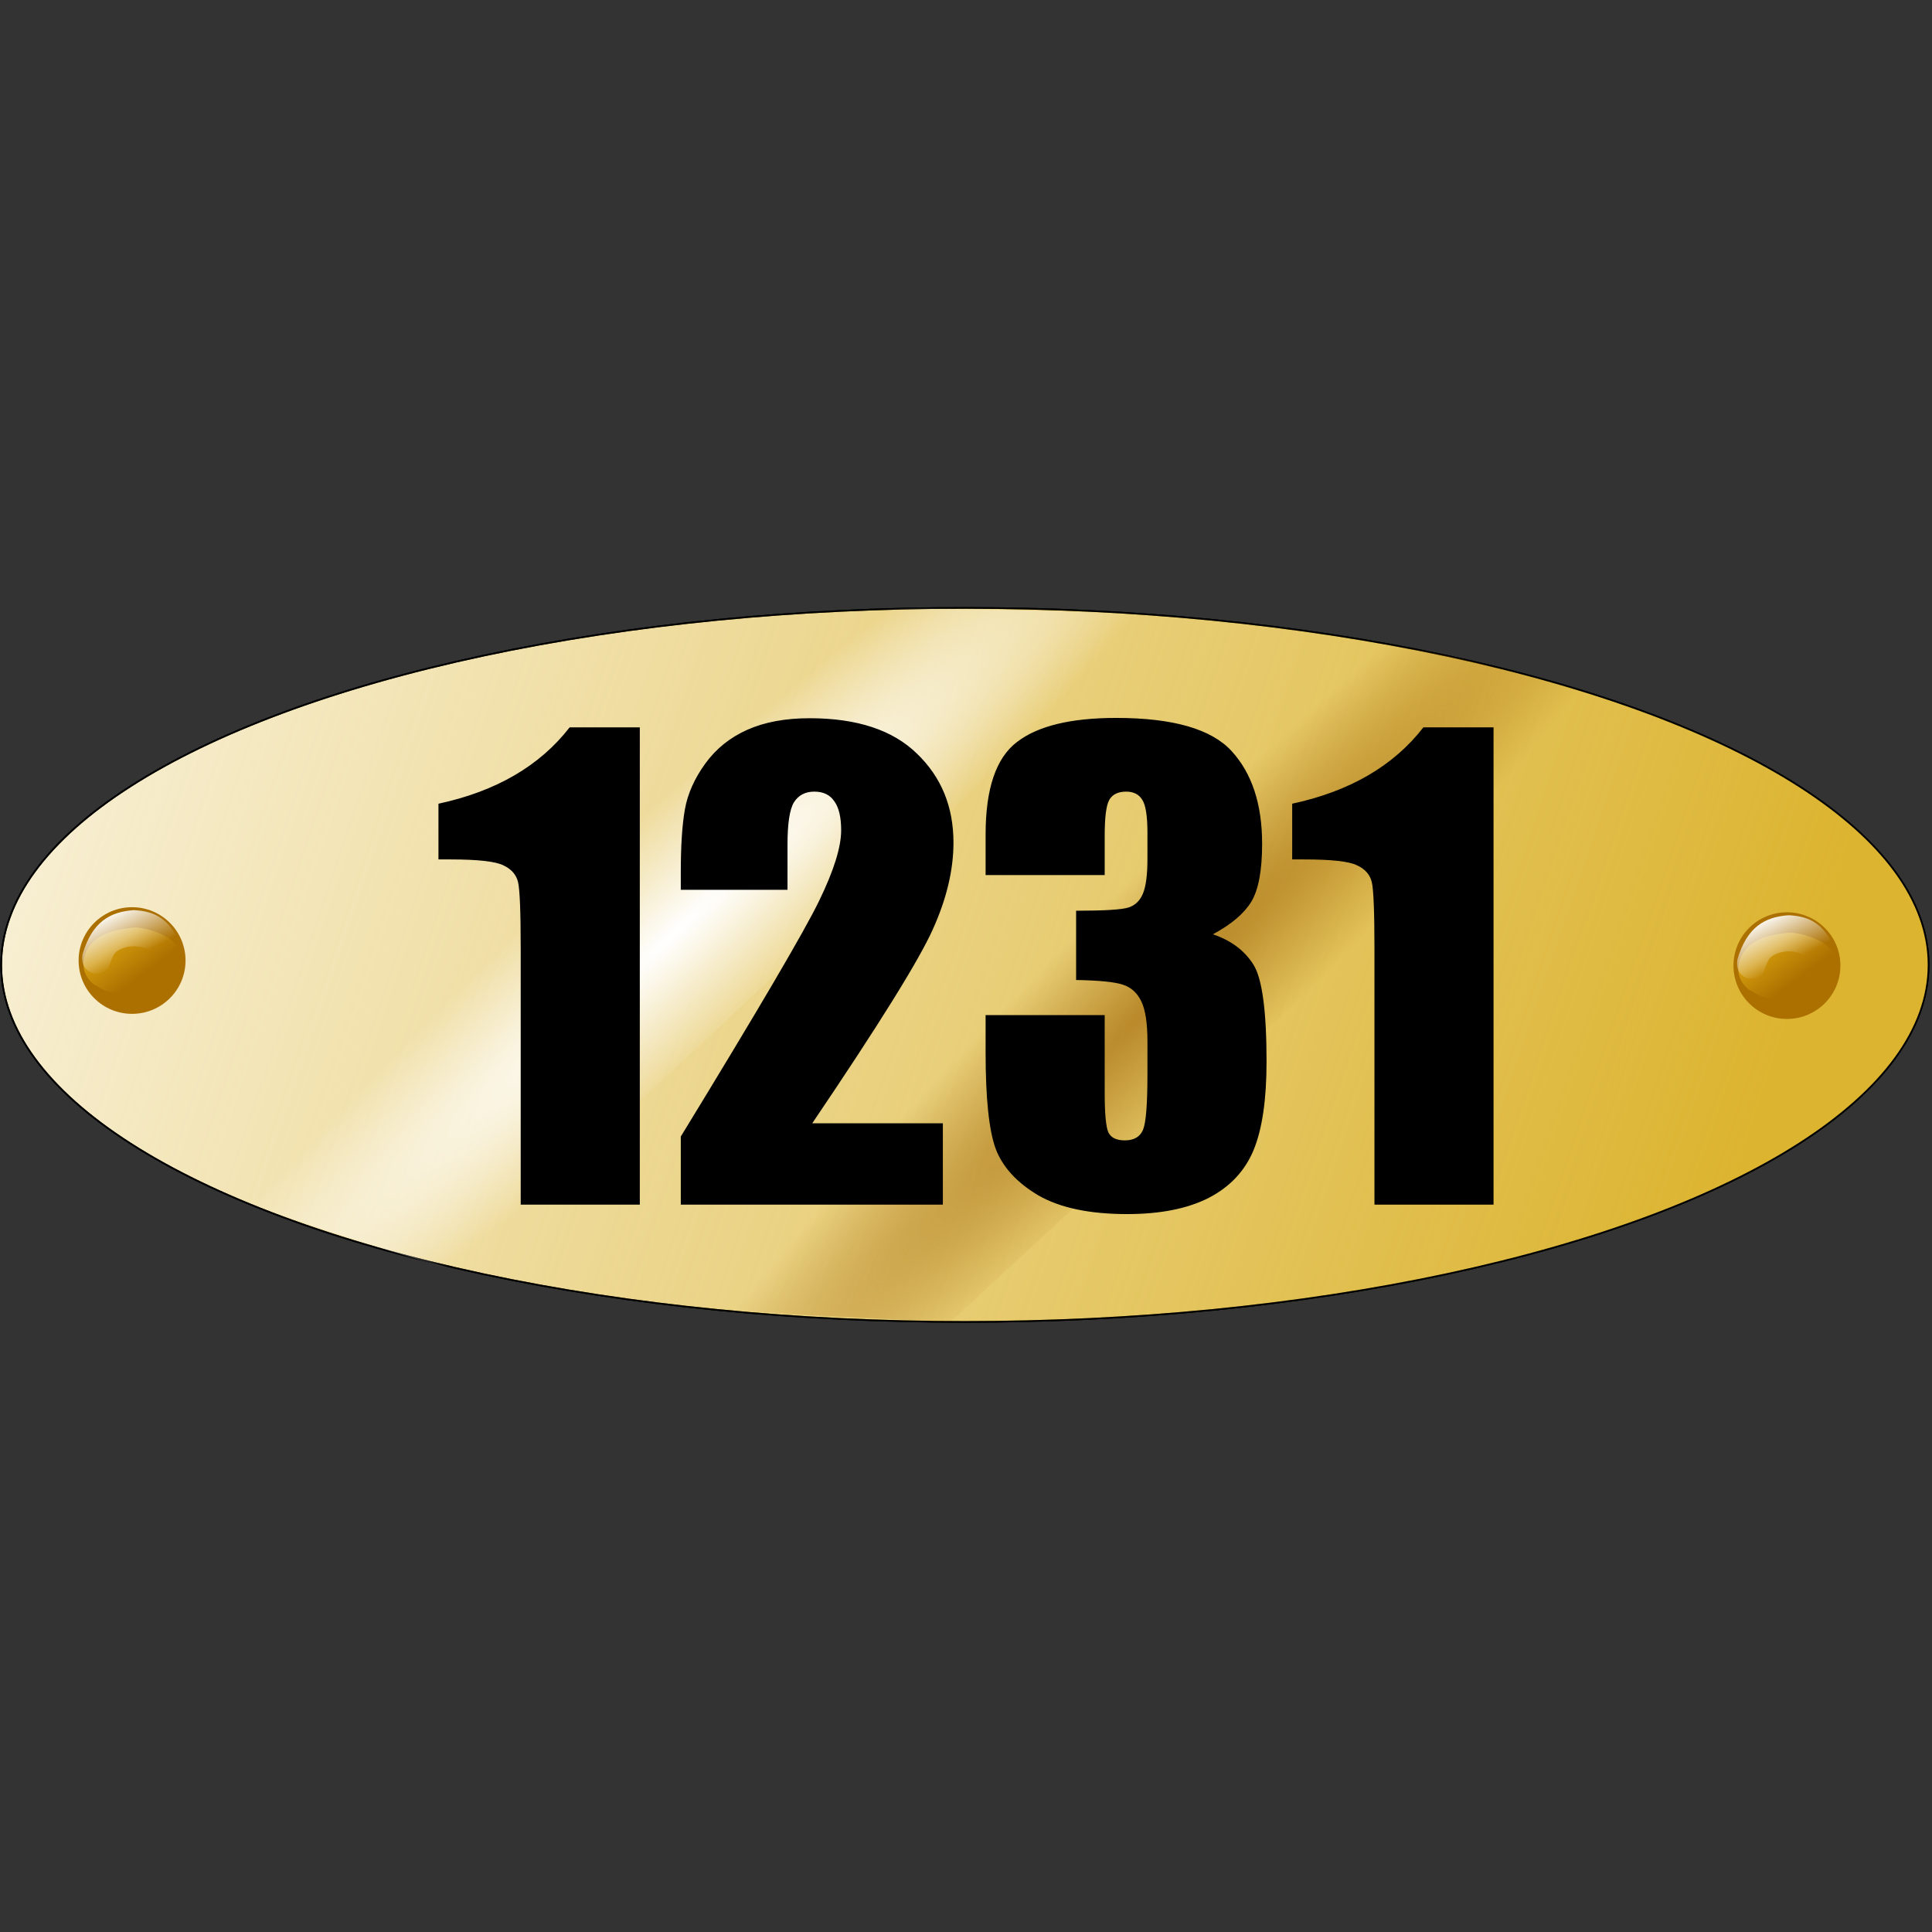 <?xml version="1.0" encoding="UTF-8" standalone="no"?>
<!-- Created with Inkscape (http://www.inkscape.org/) -->

<svg
   xmlns:dc="http://purl.org/dc/elements/1.1/"
   xmlns:cc="http://creativecommons.org/ns#"
   xmlns:rdf="http://www.w3.org/1999/02/22-rdf-syntax-ns#"
   xmlns:svg="http://www.w3.org/2000/svg"
   xmlns="http://www.w3.org/2000/svg"
   xmlns:xlink="http://www.w3.org/1999/xlink"
   xmlns:sodipodi="http://sodipodi.sourceforge.net/DTD/sodipodi-0.dtd"
   xmlns:inkscape="http://www.inkscape.org/namespaces/inkscape"
   id="svg2"
   sodipodi:docname="icon.svg"
   viewBox="0 0 128 128"
   version="1.1"
   inkscape:version="0.91 r"
   width="128"
   height="128"
   inkscape:export-filename="icon.png"
   inkscape:export-xdpi="90"
   inkscape:export-ydpi="90">
  <rect x="0" y="0" width="128" height="128" fill="#333333" stroke="none"/>
  <defs
     id="defs4">
    <linearGradient
       id="linearGradient3776">
      <stop
         id="stop3778"
         style="stop-color:#f1ed60"
         offset="0" />
      <stop
         id="stop3780"
         style="stop-color:#f1ed60;stop-opacity:0"
         offset="1" />
    </linearGradient>
    <linearGradient
       id="linearGradient4778"
       y2="1744.1"
       xlink:href="#linearGradient4757"
       gradientUnits="userSpaceOnUse"
       x2="1085.4"
       y1="1737.9"
       x1="1080.8"
       inkscape:collect="always" />
    <linearGradient
       id="linearGradient4757"
       inkscape:collect="always">
      <stop
         id="stop4759"
         style="stop-color:#d0980c"
         offset="0" />
      <stop
         id="stop4761"
         style="stop-color:#d0980c;stop-opacity:0"
         offset="1" />
    </linearGradient>
    <linearGradient
       id="linearGradient4780"
       y2="1738.9"
       xlink:href="#linearGradient4749"
       gradientUnits="userSpaceOnUse"
       x2="1086.7"
       y1="1729.8"
       x1="1082"
       inkscape:collect="always" />
    <linearGradient
       id="linearGradient4749"
       inkscape:collect="always">
      <stop
         id="stop4751"
         style="stop-color:#ffffff"
         offset="0" />
      <stop
         id="stop4753"
         style="stop-color:#ffffff;stop-opacity:0"
         offset="1" />
    </linearGradient>
    <linearGradient
       id="linearGradient4629"
       inkscape:collect="always">
      <stop
         id="stop4631"
         style="stop-color:#9c6000"
         offset="0" />
      <stop
         id="stop4633"
         style="stop-color:#9c6000;stop-opacity:0"
         offset="1" />
    </linearGradient>
    <radialGradient
       id="radialGradient4651"
       xlink:href="#linearGradient4749"
       gradientUnits="userSpaceOnUse"
       cy="1732"
       cx="876.07"
       gradientTransform="matrix(0.577,-0.528,0.073,0.08,105.164,1060.183)"
       r="94.643"
       inkscape:collect="always" />
    <linearGradient
       id="linearGradient4625"
       y2="1018.2"
       gradientUnits="userSpaceOnUse"
       x2="890.78"
       y1="1179.6"
       x1="1248.9"
       inkscape:collect="always"
       gradientTransform="matrix(0.51,0,0,0.675,197.262,-27.353)">
      <stop
         id="stop4611"
         style="stop-color:#dcb430"
         offset="0" />
      <stop
         id="stop4613"
         style="stop-color:#dcb430;stop-opacity:0"
         offset="1" />
    </linearGradient>
    <radialGradient
       id="radialGradient6376"
       xlink:href="#linearGradient4629"
       gradientUnits="userSpaceOnUse"
       cy="1754.5"
       cx="967.73"
       gradientTransform="matrix(0.581,-0.581,0.073,0.073,92.797,1176.201)"
       r="94.843"
       inkscape:collect="always" />
    <linearGradient
       inkscape:collect="always"
       xlink:href="#linearGradient4757"
       id="linearGradient3461"
       gradientUnits="userSpaceOnUse"
       x1="1080.8"
       y1="1737.9"
       x2="1085.4"
       y2="1744.1" />
    <linearGradient
       inkscape:collect="always"
       xlink:href="#linearGradient4749"
       id="linearGradient3463"
       gradientUnits="userSpaceOnUse"
       x1="1082"
       y1="1729.8"
       x2="1086.7"
       y2="1738.9" />
  </defs>
  <sodipodi:namedview
     id="base"
     bordercolor="#666666"
     inkscape:pageshadow="2"
     inkscape:guide-bbox="true"
     pagecolor="#ffffff"
     inkscape:snap-global="false"
     inkscape:zoom="2.4174258"
     showgrid="false"
     borderopacity="1.0"
     inkscape:current-layer="layer1"
     inkscape:cx="57.299031"
     inkscape:cy="33.794201"
     showguides="true"
     units="in"
     inkscape:pageopacity="0.0"
     inkscape:document-units="in"
     inkscape:window-width="1855"
     inkscape:window-height="1056"
     inkscape:window-x="65"
     inkscape:window-y="24"
     inkscape:window-maximized="1" />
  <g
     id="layer1"
     inkscape:label="Layer 1"
     inkscape:groupmode="layer"
     transform="translate(0,-924.36)">
    <g
       id="g3465"
       transform="matrix(0.701,0,0,0.701,-471.994,470.105)">
      <ellipse
         ry="33.741"
         rx="91.08"
         cy="739.205"
         cx="764.507"
         style="color:#000000;fill:#ffffff;stroke:#000000;stroke-width:0.157"
         id="path4617" />
      <ellipse
         ry="33.741"
         rx="91.08"
         cy="739.205"
         cx="764.507"
         style="color:#000000;fill:url(#linearGradient4625);stroke:#000000;stroke-width:0.157"
         id="path4621" />
      <path
         inkscape:connector-curvature="0"
         style="color:#000000;fill:url(#radialGradient4651)"
         d="m 754.228,705.475 -61.971,54.466 c 7.305,3.007 15.645,5.668 24.311,8.221 l 66.424,-62.005 c -10.415,-0.505 -19.702,-0.632 -28.762,-0.685 z"
         sodipodi:nodetypes="ccccc"
         id="path4623" />
      <path
         d="m 802.336,708.728 -66.424,62.001 c 7.476,1.637 18.556,1.729 27.221,2.227 l 63.513,-58.748 c -9.388,-2.217 -16.449,-4.743 -24.311,-5.481 z"
         style="color:#000000;opacity:0.624;fill:url(#radialGradient6376)"
         inkscape:connector-curvature="0"
         sodipodi:nodetypes="ccccc"
         id="path4627" />
      <g
         transform="matrix(0.479,0,0,0.48,322.508,-95.984)"
         id="g4765">
        <ellipse
           ry="71.429"
           rx="74.286"
           cy="155.219"
           cx="-771.429"
           transform="matrix(0.142,0,0,0.147,1194.5,1717.3)"
           style="color:#000000;fill:#ac7000"
           id="path4708" />
        <path
           inkscape:connector-curvature="0"
           style="color:#000000;fill:url(#linearGradient3461)"
           sodipodi:nodetypes="cccccc"
           d="m 1075.8,1738.6 c -1.459,3.533 0.98,6.087 2.263,6.561 3.779,2.742 11.722,1.898 14.341,-0.264 2.513,-2.003 3.261,-3.45 1.503,-7.405 -1.001,-2.163 -5.506,-3.73 -8.296,-3.88 -5.681,0.445 -8.604,2.157 -9.812,4.988 z"
           id="path4710" />
        <path
           d="m 1085.3,1730.2 c -4.647,0.316 -8.249,2.263 -10.123,8.752 -0.22,1.531 0.185,2.687 1.371,3.374 1.194,0.707 3.111,0.313 3.691,-0.633 0.633,-1.371 0.791,-3.058 2.214,-3.691 2.074,-1.081 4.517,-0.741 5.694,0 1.775,1.353 1.072,2.707 1.898,4.112 0.861,0.896 2.724,1.107 4.007,0 0.984,-0.773 1.494,-1.968 1.054,-3.269 -2.164,-7.188 -5.893,-8.447 -9.807,-8.647 z"
           inkscape:connector-curvature="0"
           style="color:#000000;fill:url(#linearGradient3463)"
           sodipodi:nodetypes="cccccccccc"
           id="path4712" />
      </g>
      <g
         transform="matrix(0.479,0,0,0.48,166.103,-96.466)"
         id="g4770">
        <ellipse
           ry="71.429"
           rx="74.286"
           cy="155.219"
           cx="-771.429"
           transform="matrix(0.142,0,0,0.147,1194.5,1717.3)"
           style="color:#000000;fill:#ac7000"
           id="path4772" />
        <path
           d="m 1075.8,1738.6 c -1.459,3.533 0.98,6.087 2.263,6.561 3.779,2.742 11.722,1.898 14.341,-0.264 2.513,-2.003 3.261,-3.45 1.503,-7.405 -1.001,-2.163 -5.506,-3.73 -8.296,-3.88 -5.681,0.445 -8.604,2.157 -9.812,4.988 z"
           inkscape:connector-curvature="0"
           style="color:#000000;fill:url(#linearGradient4778)"
           sodipodi:nodetypes="cccccc"
           id="path4774" />
        <path
           inkscape:connector-curvature="0"
           style="color:#000000;fill:url(#linearGradient4780)"
           sodipodi:nodetypes="cccccccccc"
           d="m 1085.3,1730.2 c -4.647,0.316 -8.249,2.263 -10.123,8.752 -0.22,1.531 0.185,2.687 1.371,3.374 1.194,0.707 3.111,0.313 3.691,-0.633 0.633,-1.371 0.791,-3.058 2.214,-3.691 2.074,-1.081 4.517,-0.741 5.694,0 1.775,1.353 1.072,2.707 1.898,4.112 0.861,0.896 2.724,1.107 4.007,0 0.984,-0.773 1.494,-1.968 1.054,-3.269 -2.164,-7.188 -5.893,-8.447 -9.807,-8.647 z"
           id="path4776" />
      </g>
    </g>
    <path
       style="font-style:normal;font-variant:normal;font-weight:normal;font-stretch:condensed;font-size:medium;line-height:125%;font-family:Impact;-inkscape-font-specification:'Impact Condensed';letter-spacing:0px;word-spacing:0px;fill:#000000;fill-opacity:1;stroke:none;stroke-width:1px;stroke-linecap:butt;stroke-linejoin:miter;stroke-opacity:1"
       d="M 73.951 47.564 C 70.943 47.564 68.749 48.098 67.369 49.166 C 65.989 50.221 65.299 52.258 65.299 55.279 L 65.299 57.975 L 73.189 57.975 L 73.189 55.377 C 73.189 54.166 73.287 53.378 73.482 53.014 C 73.691 52.636 74.068 52.447 74.615 52.447 C 75.097 52.447 75.449 52.623 75.67 52.975 C 75.904 53.326 76.021 54.055 76.021 55.162 L 76.021 56.92 C 76.021 57.949 75.924 58.704 75.729 59.186 C 75.533 59.667 75.214 59.98 74.771 60.123 C 74.329 60.266 73.17 60.338 71.295 60.338 L 71.295 64.928 C 72.831 64.954 73.867 65.058 74.4 65.24 C 74.934 65.41 75.338 65.774 75.611 66.334 C 75.885 66.894 76.021 67.779 76.021 68.99 L 76.021 71.178 C 76.021 73.157 75.924 74.381 75.729 74.85 C 75.533 75.318 75.13 75.553 74.518 75.553 C 73.958 75.553 73.593 75.37 73.424 75.006 C 73.268 74.628 73.189 73.756 73.189 72.389 L 73.189 67.252 L 65.299 67.252 L 65.299 69.752 C 65.299 72.76 65.52 74.876 65.963 76.1 C 66.419 77.311 67.356 78.339 68.775 79.186 C 70.208 80.019 72.174 80.436 74.674 80.436 C 76.874 80.436 78.678 80.077 80.084 79.361 C 81.49 78.632 82.48 77.577 83.053 76.197 C 83.626 74.804 83.912 72.851 83.912 70.338 C 83.912 66.952 83.619 64.804 83.033 63.893 C 82.447 62.968 81.555 62.304 80.357 61.9 C 81.568 61.249 82.415 60.533 82.896 59.752 C 83.378 58.958 83.619 57.675 83.619 55.904 C 83.619 53.287 82.949 51.243 81.607 49.771 C 80.266 48.3 77.714 47.564 73.951 47.564 z M 53.639 47.584 C 52.037 47.584 50.663 47.838 49.518 48.346 C 48.372 48.854 47.441 49.602 46.725 50.592 C 46.008 51.581 45.559 52.591 45.377 53.619 C 45.195 54.635 45.104 56.028 45.104 57.799 L 45.104 58.951 L 52.174 58.951 L 52.174 55.943 C 52.174 54.55 52.317 53.619 52.604 53.15 C 52.903 52.682 53.352 52.447 53.951 52.447 C 54.55 52.447 54.993 52.662 55.279 53.092 C 55.579 53.508 55.729 54.146 55.729 55.006 C 55.729 56.126 55.24 57.688 54.264 59.693 C 53.3 61.686 50.247 66.887 45.104 75.299 L 45.104 79.811 L 62.467 79.811 L 62.467 74.42 L 53.814 74.42 C 58.242 67.87 60.904 63.587 61.803 61.568 C 62.714 59.55 63.17 57.636 63.17 55.826 C 63.17 53.443 62.363 51.477 60.748 49.928 C 59.146 48.365 56.777 47.584 53.639 47.584 z M 37.74 48.189 C 35.761 50.742 32.864 52.428 29.049 53.248 L 29.049 56.939 L 29.83 56.939 C 31.653 56.939 32.825 57.07 33.346 57.33 C 33.88 57.577 34.205 57.949 34.322 58.443 C 34.439 58.938 34.498 60.41 34.498 62.857 L 34.498 79.811 L 42.389 79.811 L 42.389 48.189 L 37.74 48.189 z M 94.303 48.189 C 92.324 50.742 89.426 52.428 85.611 53.248 L 85.611 56.939 L 86.393 56.939 C 88.215 56.939 89.387 57.07 89.908 57.33 C 90.442 57.577 90.768 57.949 90.885 58.443 C 91.002 58.938 91.061 60.41 91.061 62.857 L 91.061 79.811 L 98.951 79.811 L 98.951 48.189 L 94.303 48.189 z "
       transform="translate(0,924.36)"
       id="path3484" />
  </g>
</svg>
